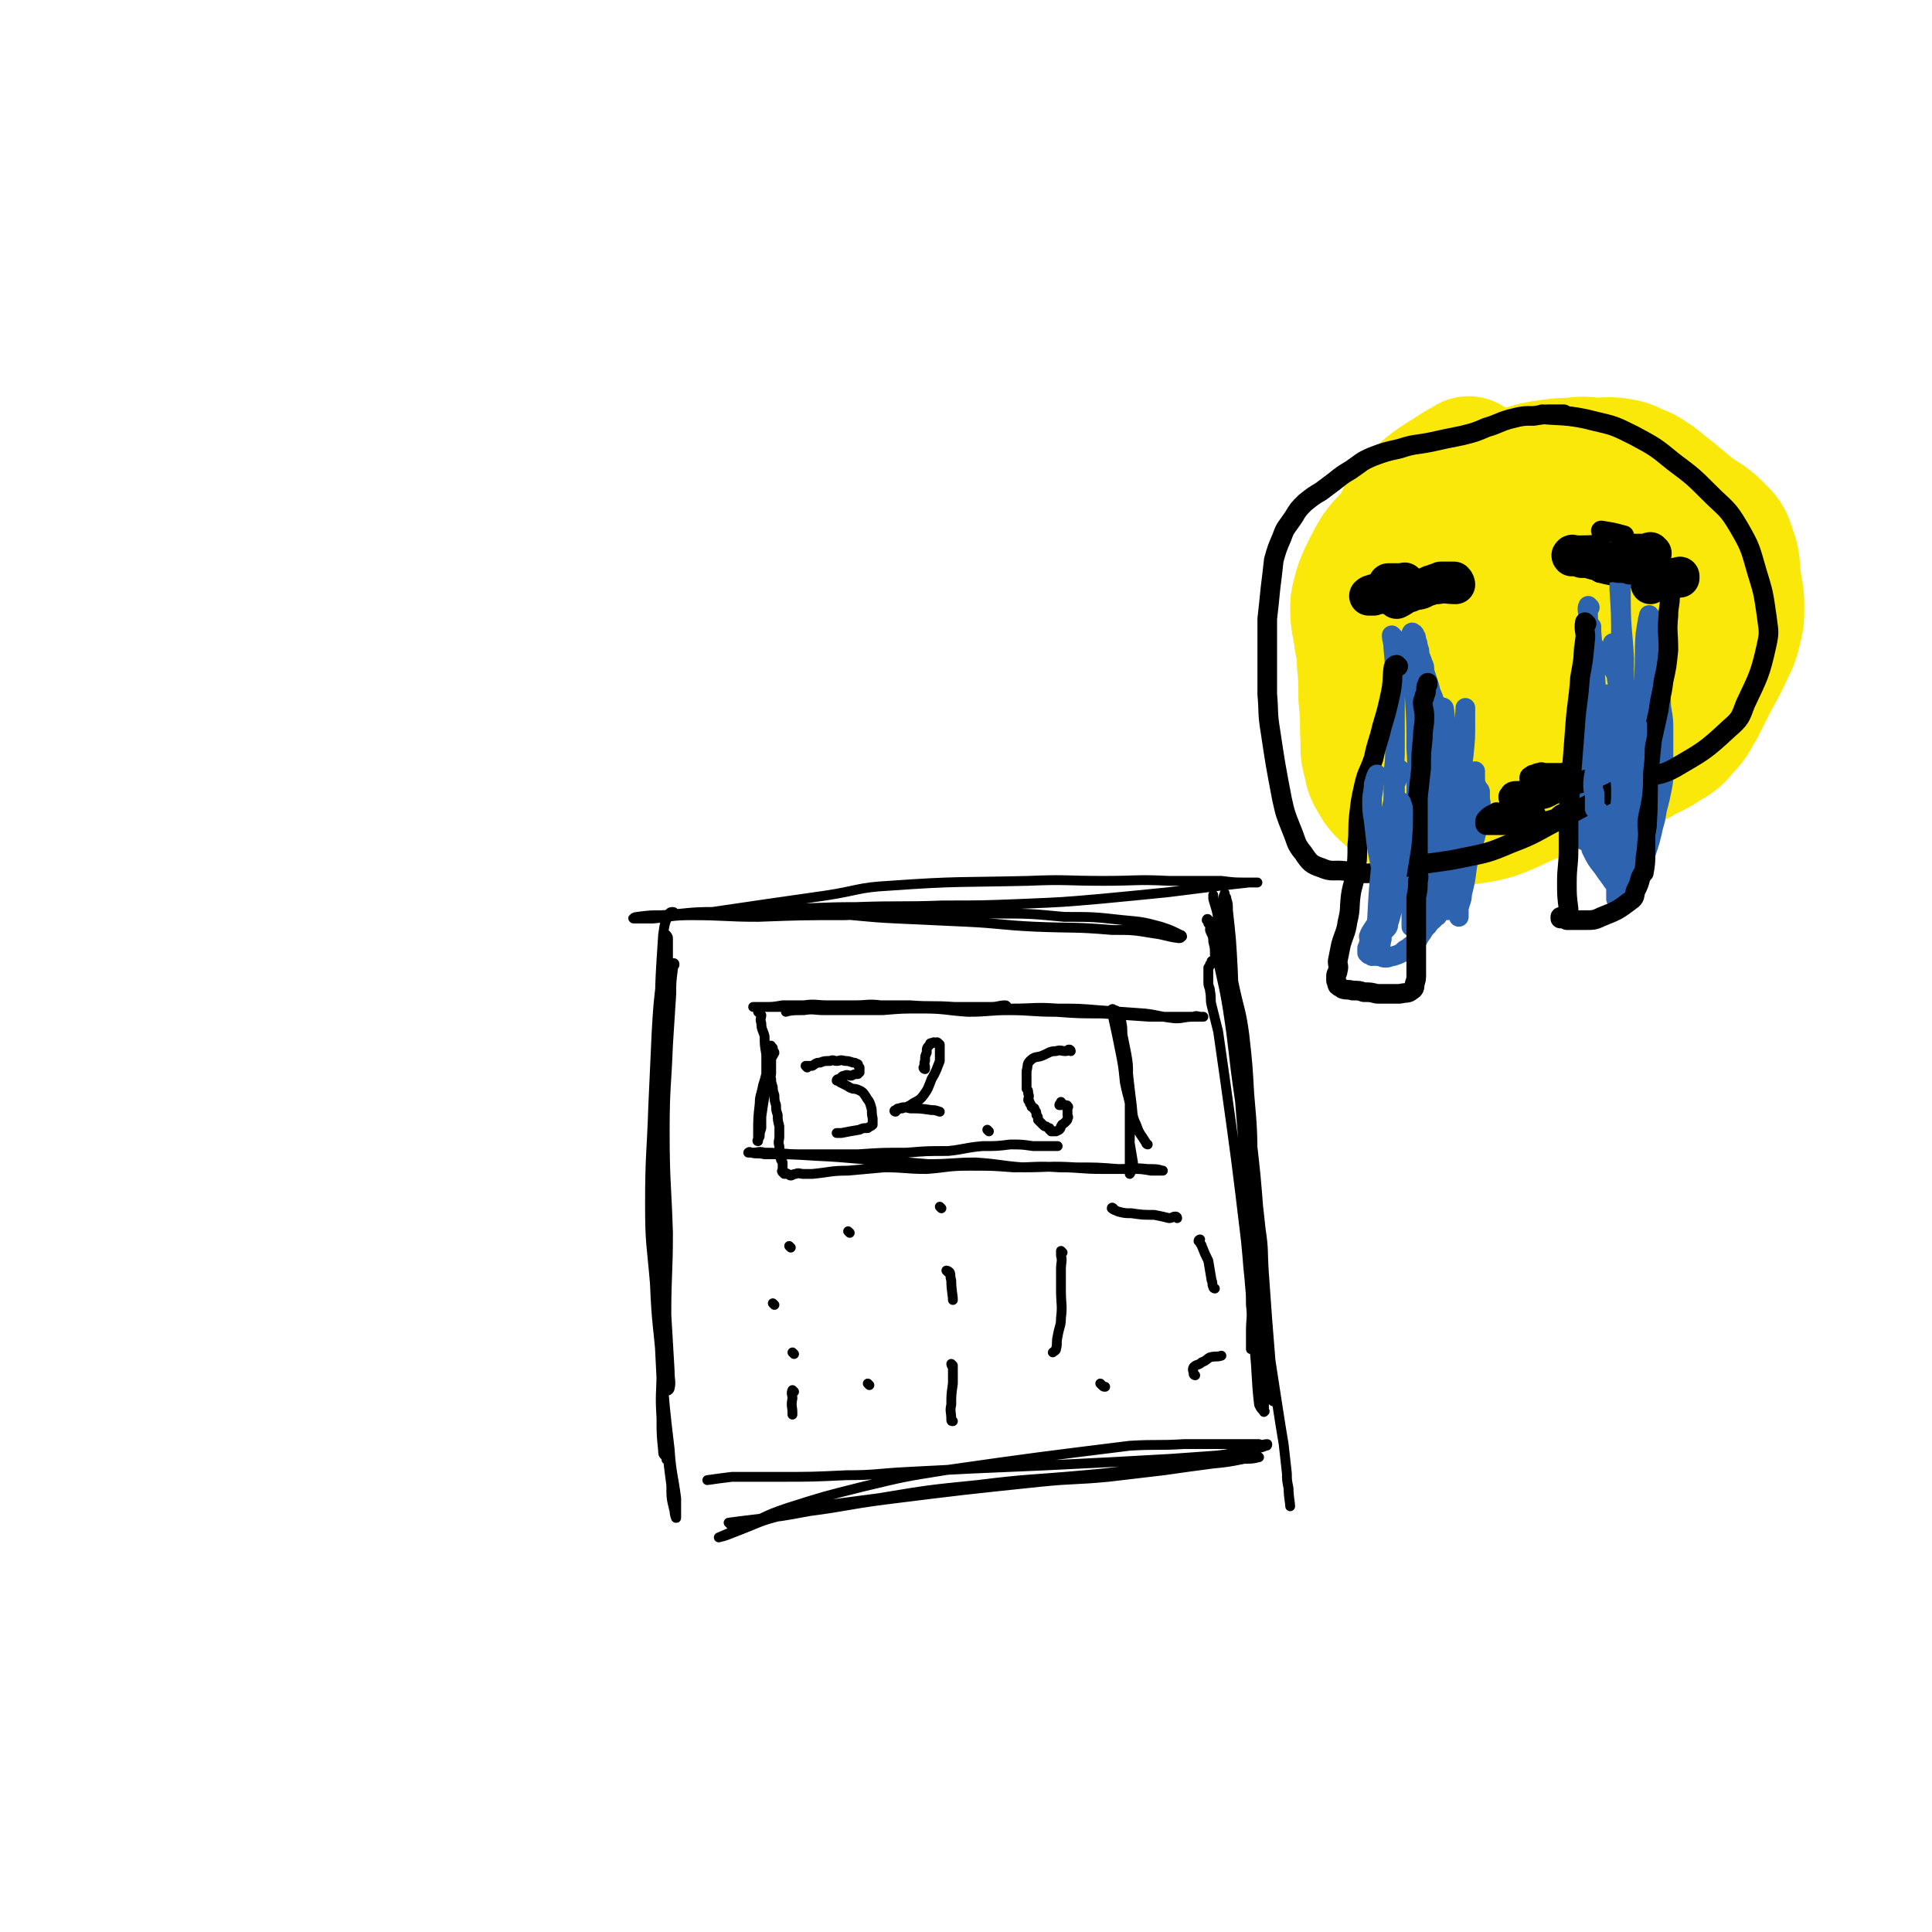 <svg viewBox='0 0 1180 1180' version='1.1' xmlns='http://www.w3.org/2000/svg' xmlns:xlink='http://www.w3.org/1999/xlink'><g fill='none' stroke='#000000' stroke-width='6' stroke-linecap='round' stroke-linejoin='round'><path d='M412,558c0,0 0,-1 -1,-1 -1,0 -2,0 -2,1 -3,5 -3,6 -4,13 -2,30 -2,30 -2,61 -1,22 0,22 0,45 -1,23 -2,23 -2,47 0,23 0,23 1,46 0,17 0,17 0,34 1,14 1,14 3,28 0,8 0,10 2,17 0,1 2,0 2,-1 1,-4 0,-5 0,-11 -1,-17 -1,-17 -2,-34 0,-25 1,-25 1,-50 -1,-31 -2,-31 -2,-62 0,-27 1,-27 2,-53 1,-16 1,-15 2,-31 0,-7 0,-7 1,-15 0,-2 1,-2 1,-3 0,-1 -1,-1 -1,0 -1,3 -1,3 -2,7 -1,13 -1,13 -2,27 -2,22 -2,22 -3,44 -2,26 -2,26 -2,51 -1,21 -1,21 -1,41 0,21 1,21 1,43 1,20 1,20 2,40 1,18 2,18 3,35 1,15 1,15 3,30 0,8 0,8 2,16 0,2 1,5 1,4 0,-3 0,-6 0,-12 -2,-15 -3,-15 -4,-30 -3,-25 -3,-26 -5,-51 -2,-25 -3,-25 -4,-50 -2,-24 -3,-24 -3,-48 0,-31 1,-31 2,-61 1,-22 1,-22 2,-44 1,-17 1,-17 3,-34 0,-9 1,-9 2,-17 0,-4 0,-4 1,-8 0,0 0,-1 0,-1 0,0 1,1 1,2 0,5 0,6 0,12 0,21 0,21 0,43 0,22 -1,22 -2,44 -1,22 -1,22 -2,44 -1,21 -1,21 -1,43 -1,20 -1,20 0,40 0,19 1,19 1,38 0,14 -1,14 0,29 0,10 0,10 1,20 0,2 0,2 1,3 1,1 1,2 1,2 0,1 0,0 1,0 '/><path d='M446,931c0,0 -1,-1 -1,-1 7,-1 8,-1 16,-2 17,-2 17,-2 33,-5 23,-3 23,-4 46,-7 48,-6 48,-6 96,-11 20,-2 20,-1 41,-3 17,-2 17,-2 34,-4 14,-2 14,-2 29,-4 10,-1 10,-1 20,-3 4,0 5,0 9,-1 0,0 0,0 -1,0 -3,-1 -3,-1 -6,-1 -9,1 -9,1 -18,2 -17,2 -17,2 -34,5 -24,2 -24,3 -48,5 -33,3 -33,2 -65,6 -30,3 -30,3 -60,8 -29,4 -29,3 -57,10 -17,4 -16,5 -32,11 -5,2 -5,2 -9,3 0,0 0,0 0,0 7,-3 7,-3 14,-6 14,-6 13,-7 28,-12 22,-7 22,-7 46,-13 25,-6 25,-6 50,-10 56,-8 57,-8 113,-15 17,-1 17,0 33,-1 17,0 17,0 33,0 7,0 6,0 13,0 2,1 3,0 5,0 0,1 0,1 -1,1 -4,2 -5,1 -10,2 -10,2 -10,3 -20,4 -14,1 -14,1 -28,2 -18,1 -18,1 -36,2 -20,1 -20,1 -40,2 -23,1 -23,1 -46,2 -19,1 -19,1 -39,2 -19,1 -19,2 -37,2 -21,1 -21,1 -42,1 -14,0 -14,0 -28,0 -8,1 -8,1 -15,2 '/><path d='M778,856c0,0 -1,0 -1,-1 0,-1 0,-1 0,-2 0,-8 -1,-8 -2,-16 -1,-16 -1,-16 -2,-32 -3,-27 -3,-27 -6,-54 -2,-20 -2,-20 -4,-39 -2,-17 -2,-17 -4,-33 -1,-15 -1,-15 -2,-31 -2,-23 -1,-23 -4,-46 0,-5 -1,-5 -3,-10 -1,-4 -1,-4 -3,-7 -1,-1 -1,-1 -2,-2 -1,-1 -1,-1 -1,-2 0,-1 -1,-1 -1,-1 0,-2 0,-2 0,-4 1,-3 1,-3 1,-6 1,-5 1,-5 2,-10 0,-5 0,-5 1,-9 0,-3 0,-3 1,-5 0,-1 0,0 0,0 0,1 0,1 0,1 1,1 1,1 1,2 1,3 1,3 1,7 2,18 2,18 3,37 1,29 1,29 3,58 2,36 3,36 5,71 1,24 0,24 1,47 1,14 2,14 2,28 1,8 0,8 0,16 0,4 0,4 0,8 0,1 0,2 0,3 0,0 0,-1 0,-2 1,0 1,0 1,-1 1,-8 0,-9 0,-18 0,-18 0,-18 0,-36 0,-26 1,-26 0,-53 0,-23 0,-23 -2,-46 -1,-18 -1,-18 -3,-36 -2,-15 -3,-15 -6,-29 -2,-10 -3,-10 -5,-21 -2,-7 -2,-7 -4,-15 -1,-6 -1,-6 -2,-12 -1,-3 -1,-3 -2,-6 0,-1 0,-2 0,-2 0,-1 0,0 0,1 0,0 0,0 0,1 3,10 3,10 5,21 5,31 5,31 10,63 4,30 5,30 8,59 3,26 3,26 5,52 1,21 1,21 1,42 1,15 1,15 1,31 1,8 1,8 1,17 1,5 0,5 0,11 0,4 0,4 0,8 0,3 0,3 0,6 0,1 0,1 0,2 0,1 1,1 0,1 0,1 0,0 -1,-1 -1,-1 -1,-1 -2,-3 -2,-17 -1,-18 -3,-36 -2,-32 -2,-32 -5,-64 -6,-50 -6,-50 -13,-100 -2,-14 -2,-14 -4,-28 -2,-8 -2,-8 -4,-16 -1,-4 0,-4 -1,-9 0,-2 -1,-2 -1,-5 0,-2 0,-2 0,-5 0,-1 0,-1 0,-1 0,-2 0,-2 0,-3 1,-1 1,-1 1,-2 1,-1 1,-2 1,-2 1,-1 1,0 2,0 1,0 1,0 1,0 1,-1 0,-1 0,-1 0,-2 0,-2 -1,-3 0,-4 0,-4 -1,-8 0,-4 -1,-4 -2,-7 0,-2 1,-3 0,-4 0,-1 0,0 -1,0 0,-1 1,-1 0,-1 0,-1 -1,-1 -1,-1 0,-1 1,-1 1,0 1,0 1,1 1,2 2,8 2,8 4,17 3,18 4,17 7,36 4,26 3,26 7,53 3,22 4,22 7,43 4,19 4,19 6,38 2,13 1,13 2,27 1,14 1,14 2,28 1,12 1,12 2,25 2,13 2,13 4,26 2,13 2,13 4,25 1,9 1,9 2,18 0,4 0,4 1,9 0,5 1,9 1,11 '/><path d='M432,558c0,0 -1,-1 -1,-1 1,0 2,0 4,0 34,-5 34,-5 69,-10 20,-3 20,-5 39,-6 42,-3 43,-2 85,-3 23,-1 23,0 46,0 20,0 20,-1 40,0 16,0 16,0 32,0 8,1 8,1 16,1 3,0 5,0 6,0 0,0 -3,0 -5,0 -9,1 -9,1 -18,2 -16,2 -16,2 -32,4 -20,2 -20,2 -41,4 -23,2 -23,2 -47,3 -25,1 -25,1 -49,1 -26,1 -26,0 -53,1 -24,0 -24,1 -49,1 -20,1 -20,1 -39,2 -15,0 -15,1 -31,2 -7,0 -7,0 -15,1 -1,0 -3,1 -2,1 4,0 6,0 12,0 11,-1 11,-2 23,-2 21,0 21,1 41,1 27,-1 27,-1 53,-1 23,-1 23,-1 46,-1 23,0 23,-1 46,0 21,0 21,0 42,2 18,0 18,0 36,2 11,1 12,1 23,4 6,2 6,2 12,5 1,0 1,1 1,1 -1,1 -1,1 -2,1 -8,-1 -8,-2 -16,-3 -12,-2 -12,-2 -25,-2 -23,-2 -23,-1 -47,-2 -21,-1 -21,-2 -42,-3 -22,-1 -22,-1 -43,-2 -21,-1 -21,-2 -41,-3 -19,0 -26,0 -37,-1 '/><path d='M615,615c0,0 0,-1 -1,-1 -4,0 -4,1 -9,1 -11,0 -11,0 -22,0 -14,-1 -14,0 -27,-1 -9,0 -9,0 -18,0 -8,-1 -8,0 -16,0 -8,0 -8,0 -16,0 -8,0 -8,-1 -15,0 -7,0 -7,0 -13,0 -6,1 -6,1 -11,1 -2,0 -2,0 -5,0 0,0 0,0 -1,0 0,0 -1,0 -1,0 0,0 1,0 2,0 2,0 2,0 5,0 9,0 9,0 18,0 14,0 14,0 28,0 12,0 12,-1 25,0 13,0 13,0 25,0 14,1 14,1 27,1 14,0 14,0 28,0 14,0 14,-1 28,0 13,0 13,0 25,1 14,1 14,1 28,2 9,1 9,2 19,3 5,0 5,-1 11,-1 2,-1 2,0 5,0 0,0 1,0 1,0 -1,0 -1,0 -2,0 -5,0 -5,0 -10,0 -10,0 -10,0 -21,0 -15,-1 -14,-1 -29,-2 -14,0 -14,0 -28,-1 -15,0 -15,-1 -29,-1 -12,0 -12,1 -25,1 -14,-1 -14,-2 -28,-2 -12,0 -12,0 -24,1 -9,0 -9,0 -18,0 -9,0 -9,0 -17,0 -7,0 -7,-1 -13,0 -6,0 -8,0 -11,1 '/><path d='M464,619c0,0 -1,-1 -1,-1 0,0 1,1 2,2 0,2 -1,2 0,5 0,4 1,4 2,8 0,5 0,5 1,11 0,4 0,4 0,9 0,4 0,4 0,8 -1,4 -1,4 -1,8 -1,6 -1,6 -2,13 0,3 0,4 0,7 -1,3 -1,3 -1,5 -1,2 -1,2 -1,3 -1,0 0,-1 0,-1 0,-2 0,-2 0,-3 0,-10 0,-10 1,-19 0,-5 1,-5 2,-11 1,-3 1,-3 2,-7 1,-3 1,-4 2,-7 1,-3 2,-4 3,-6 0,-1 -1,-1 -1,-1 -1,-1 0,-2 0,-2 -1,-1 -1,0 -1,0 -1,-1 0,-2 0,-1 0,0 0,1 0,3 0,2 0,2 0,5 0,4 0,4 0,9 0,1 -1,1 0,3 0,2 0,2 1,5 0,2 0,2 1,5 0,3 0,3 1,6 0,3 0,3 1,6 0,3 0,3 1,7 0,3 0,3 0,6 0,3 -1,3 0,6 0,2 0,2 1,4 0,2 -1,2 0,4 0,1 0,0 1,2 0,1 0,1 0,3 0,1 0,1 0,2 0,0 -1,0 0,1 0,0 0,0 1,1 0,0 0,0 1,0 0,0 0,-1 1,0 1,0 1,1 2,1 1,0 1,-1 3,-1 2,-1 2,0 5,0 2,0 2,0 5,0 11,-1 11,-2 22,-2 11,-1 11,-1 22,-2 13,0 13,1 26,1 13,-1 13,-2 26,-2 14,0 14,0 27,1 14,0 14,-1 28,0 13,0 13,1 26,1 9,0 9,0 19,0 5,0 5,0 11,1 3,0 3,0 6,0 1,0 2,0 1,0 -3,-1 -4,-1 -9,-1 -9,-1 -9,0 -18,0 -13,-1 -13,-1 -26,-1 -16,-1 -16,0 -32,0 -14,-1 -14,-2 -29,-3 -14,0 -14,1 -29,1 -12,-1 -12,-1 -24,-2 -22,-1 -22,-2 -44,-3 -16,-1 -16,-1 -32,-1 -4,-1 -5,0 -8,-1 -1,0 0,0 -1,0 0,-1 -1,0 -1,0 1,0 1,0 3,0 3,0 3,-1 7,0 11,0 11,1 22,1 18,0 18,0 35,0 15,-1 15,-1 30,-1 12,-1 12,-1 25,-1 10,-1 10,-2 21,-3 9,0 9,0 17,-1 7,0 7,0 14,1 5,0 5,0 11,0 2,0 4,0 4,0 '/><path d='M701,699c0,0 -1,0 -1,-1 -3,-5 -4,-5 -6,-11 -3,-6 -2,-7 -3,-14 -1,-8 -1,-8 -2,-17 0,-6 0,-6 -1,-12 -1,-5 -1,-5 -2,-10 -1,-4 0,-5 -1,-9 0,-2 -1,-2 -2,-3 0,-2 0,-2 -1,-3 0,-2 0,-2 -2,-2 0,-1 -1,-1 -1,0 0,0 1,1 1,2 1,1 0,1 0,3 2,9 2,9 4,19 2,10 2,10 3,20 2,10 3,10 4,20 0,8 -1,8 -1,17 1,6 1,6 2,12 0,2 0,3 -1,5 0,1 -1,1 -1,2 0,0 0,0 0,0 1,-1 0,-1 0,-1 0,-3 0,-3 0,-5 0,-10 0,-10 0,-19 0,-8 0,-8 0,-15 0,-2 0,-2 0,-4 '/><path d='M493,652c0,0 -1,-1 -1,-1 1,0 2,0 4,0 2,-1 2,-2 5,-2 2,-1 3,-1 6,-1 2,-1 2,0 4,0 2,0 2,-1 5,0 2,0 2,0 5,1 1,0 1,0 3,1 0,0 0,1 1,2 0,0 0,0 0,1 0,1 0,1 0,2 -1,0 -1,0 -1,1 -2,0 -2,0 -4,1 -2,0 -3,-1 -4,0 -2,0 -2,1 -3,2 -1,0 -2,0 -2,1 0,0 1,0 2,1 2,1 2,1 4,2 2,1 1,1 4,2 1,0 2,0 4,1 2,1 2,1 4,4 1,2 2,2 3,6 1,3 0,3 1,7 0,2 0,2 0,4 -1,1 -2,1 -3,2 -3,0 -3,0 -5,1 -6,1 -6,1 -11,2 -2,0 -2,0 -3,0 0,0 0,0 0,0 '/><path d='M565,653c0,0 -1,0 -1,-1 0,0 0,0 1,0 0,-2 -1,-2 0,-4 0,-3 0,-3 1,-5 0,-3 0,-3 2,-5 0,-1 0,-1 2,-1 0,-1 1,0 2,0 0,0 0,-1 1,0 0,0 0,0 1,1 0,2 0,2 0,4 0,1 0,1 0,2 0,2 0,2 0,4 -2,5 -2,6 -5,11 -2,5 -2,6 -5,10 -3,4 -4,3 -8,6 -2,1 -2,1 -5,2 -2,0 -3,0 -4,1 -1,0 -1,1 0,1 0,-1 0,-1 1,-1 0,-1 0,-1 1,-1 3,-1 3,-1 7,0 6,0 6,0 13,1 2,0 2,0 5,1 '/><path d='M604,691c0,0 -1,-1 -1,-1 '/><path d='M654,642c0,0 0,-1 -1,-1 -1,0 -1,1 -2,1 -3,0 -3,-1 -6,0 -4,0 -4,1 -9,3 -3,1 -4,0 -7,3 -2,2 -1,3 -2,6 0,1 0,1 0,3 0,2 0,2 0,4 0,2 0,2 0,4 1,1 1,1 1,3 1,2 0,2 0,4 1,1 1,1 1,2 1,1 1,1 1,2 1,1 2,0 2,2 1,1 1,1 1,3 1,1 1,1 1,3 1,1 1,1 3,3 1,1 1,1 2,1 1,1 1,1 2,1 0,0 0,0 0,1 1,0 1,0 1,1 1,0 1,0 1,0 1,0 2,0 2,0 2,-1 2,-1 2,-1 1,-1 1,-2 1,-2 1,-2 1,-1 2,-2 1,-1 1,-1 1,-1 1,-1 1,-1 1,-2 1,-1 0,-1 0,-2 0,-2 0,-2 0,-3 0,-1 0,-1 0,-1 0,-1 1,-1 0,-1 0,-1 0,-1 -2,-1 0,-1 -1,0 -2,0 0,0 -1,0 -1,0 0,-1 1,-1 1,-2 '/><path d='M483,762c0,0 -1,-1 -1,-1 '/><path d='M485,827c0,0 -1,-1 -1,-1 '/><path d='M485,850c0,0 -1,-1 -1,-1 -1,2 0,3 0,5 -1,5 0,5 0,9 0,1 0,1 0,1 '/><path d='M473,797c0,0 -1,-1 -1,-1 '/><path d='M519,753c0,0 -1,-1 -1,-1 '/><path d='M579,777c0,0 -1,-1 -1,-1 0,0 1,0 2,1 1,2 0,2 1,5 0,6 1,9 1,12 '/><path d='M582,834c0,0 -1,-1 -1,-1 0,0 0,1 1,2 0,5 0,5 0,10 -1,7 -1,7 -1,13 -1,4 0,4 0,9 0,1 0,1 1,1 '/><path d='M531,846c0,0 -1,-1 -1,-1 '/><path d='M575,738c0,0 -1,-1 -1,-1 '/><path d='M649,765c0,0 -1,-1 -1,-1 0,0 0,1 0,3 1,3 0,4 0,8 0,6 0,6 0,13 0,9 1,9 0,17 0,5 -1,5 -2,11 -1,4 0,4 -1,8 0,1 -1,1 -2,2 '/><path d='M673,846c0,0 -1,-1 -1,-1 0,0 1,1 1,1 1,1 1,1 2,1 '/><path d='M730,840c0,0 -1,0 -1,-1 0,-2 -1,-2 0,-4 2,-2 3,-1 5,-3 3,-1 3,-2 5,-3 4,-1 4,0 7,-1 '/><path d='M742,787c0,0 -1,0 -1,-1 -1,-2 0,-2 -1,-4 -1,-6 -1,-6 -2,-12 -2,-4 -2,-4 -4,-9 0,-1 -1,-1 -1,-2 0,-1 -1,-1 -1,-1 0,-1 1,-1 1,-1 0,0 0,0 0,0 '/><path d='M719,744c0,0 0,-1 -1,-1 -2,0 -2,1 -4,1 -4,-1 -4,-1 -9,-2 -7,0 -7,0 -14,-1 -4,0 -4,0 -8,-1 -2,-1 -3,-1 -4,-2 0,-1 1,0 1,0 '/></g>
<g fill='none' stroke='#FAE80B' stroke-width='80' stroke-linecap='round' stroke-linejoin='round'><path d='M898,283c0,0 -1,-1 -1,-1 0,0 1,1 0,2 -2,1 -4,0 -7,2 -15,10 -16,9 -28,22 -7,6 -4,8 -10,16 -5,7 -6,6 -11,13 -3,5 -3,5 -6,11 -2,4 -2,4 -4,9 -1,3 -1,3 -2,7 -1,4 -1,4 -1,8 0,8 1,8 2,16 1,8 2,8 2,16 1,11 1,11 1,22 1,10 1,10 1,21 1,9 -1,10 2,19 1,7 2,7 6,14 3,4 4,4 8,8 6,4 5,5 12,7 11,5 11,5 23,6 6,1 6,0 13,-1 7,-1 8,-1 15,-3 14,-5 14,-7 29,-12 7,-3 7,-4 15,-6 7,-2 8,-2 15,-4 8,-2 8,-2 15,-4 7,-3 7,-4 14,-7 8,-5 9,-4 16,-9 7,-4 7,-4 12,-10 6,-6 5,-7 9,-13 4,-8 4,-8 8,-16 4,-7 4,-7 8,-15 3,-7 4,-7 6,-15 2,-8 2,-8 2,-16 0,-8 -1,-8 -2,-17 -1,-8 0,-9 -3,-17 -2,-7 -3,-8 -8,-13 -7,-7 -8,-6 -16,-12 -6,-5 -6,-5 -12,-10 -5,-4 -5,-4 -10,-8 -5,-3 -5,-4 -11,-6 -6,-3 -6,-3 -12,-4 -7,-1 -7,0 -13,0 -8,-1 -8,-1 -16,0 -6,0 -6,0 -13,1 -7,1 -7,1 -14,3 -7,2 -7,1 -13,5 -9,4 -9,4 -16,10 -7,6 -7,6 -13,12 -6,6 -6,6 -10,12 -5,7 -5,7 -9,14 -4,8 -5,7 -8,16 -3,9 -3,9 -4,19 -1,10 0,10 0,20 0,13 1,13 2,26 0,13 -2,14 -1,27 1,10 3,10 5,20 1,5 1,5 3,10 0,1 1,2 1,2 1,-2 1,-4 1,-7 1,-7 1,-8 1,-15 1,-12 0,-12 3,-24 3,-13 4,-13 9,-25 7,-14 7,-14 14,-28 7,-13 6,-14 14,-25 5,-8 6,-8 14,-13 5,-3 5,-3 11,-3 12,1 12,2 23,6 9,3 10,2 17,9 8,7 8,8 13,17 5,10 4,11 6,21 1,11 1,11 -1,21 -2,7 -2,8 -7,13 -7,6 -8,5 -17,9 -13,5 -13,5 -26,9 -13,4 -13,5 -25,8 -11,2 -11,4 -22,3 -10,-1 -19,0 -20,-6 0,-11 7,-16 19,-29 20,-23 21,-23 45,-44 9,-7 9,-7 20,-12 6,-3 7,-5 13,-4 5,1 6,3 9,8 4,4 4,4 5,9 1,8 0,9 -2,17 -2,10 -2,11 -6,21 -6,11 -5,13 -14,22 -8,9 -10,8 -21,13 -9,5 -10,8 -20,8 -6,0 -7,-3 -12,-8 -3,-2 -3,-3 -3,-7 0,-10 0,-10 3,-19 4,-11 4,-11 10,-22 8,-12 7,-13 17,-23 8,-8 9,-8 19,-13 7,-3 7,-4 15,-4 6,0 7,0 12,3 4,3 5,4 5,9 1,8 0,9 -3,17 -5,11 -3,13 -12,21 -9,8 -12,6 -24,11 -9,5 -9,5 -19,8 -8,2 -8,2 -15,2 -4,0 -6,0 -8,-2 -2,-3 -2,-5 -2,-9 1,-9 1,-9 5,-17 5,-12 5,-13 12,-23 8,-8 9,-9 19,-15 5,-3 6,-2 13,-4 2,0 4,-1 5,1 1,2 -1,3 -2,7 -1,7 0,7 -2,14 -2,9 -2,9 -6,18 -3,10 -3,11 -7,21 -4,8 -5,7 -9,15 -3,5 -3,5 -5,9 -2,2 -2,3 -3,5 0,0 1,-1 1,-1 1,0 1,1 2,1 0,0 0,0 0,0 '/></g>
<g fill='none' stroke='#000000' stroke-width='24' stroke-linecap='round' stroke-linejoin='round'><path d='M1009,338c-1,0 -1,-1 -1,-1 -1,0 -1,1 -1,1 -4,0 -4,0 -8,0 -6,0 -6,-1 -13,0 -10,0 -10,1 -20,1 -2,0 -2,0 -4,0 -1,0 -2,-1 -2,0 -1,0 0,1 0,1 1,0 1,0 2,0 2,0 2,0 4,1 4,0 4,0 7,1 5,1 5,2 9,3 5,1 5,1 10,2 5,0 5,0 9,1 3,0 3,0 5,1 2,0 2,0 4,1 2,0 2,1 3,2 2,0 2,0 3,1 2,0 2,0 3,1 1,0 1,0 2,0 1,-1 1,-1 2,-1 1,-1 1,0 2,0 1,0 1,-1 1,-1 0,0 0,1 0,1 -1,0 -1,0 -2,0 -1,0 -1,0 -3,1 -2,0 -2,0 -4,1 -2,0 -2,-1 -5,0 -1,0 -1,0 -2,1 -1,0 -1,0 -2,1 '/><path d='M849,357c0,0 -2,-1 -1,-1 1,0 2,0 3,0 2,0 2,0 3,0 2,0 2,0 3,0 1,0 1,-1 1,0 0,0 0,1 -1,2 -1,1 -2,2 -4,3 -2,1 -2,1 -5,2 -3,0 -3,0 -6,0 -2,0 -2,-1 -4,0 -1,0 -2,1 -2,1 1,0 2,0 3,0 2,-1 2,-1 4,-1 4,-1 4,0 8,0 5,-1 5,-1 9,-2 5,-1 5,-1 9,-2 5,-1 5,-2 9,-2 5,-1 6,0 11,0 0,0 0,-1 -1,-2 0,0 -1,0 -1,0 -2,0 -2,0 -3,0 -2,0 -2,0 -4,0 -1,1 -1,0 -2,1 -1,0 -1,0 -3,1 -1,0 -1,0 -3,1 -2,1 -2,1 -4,2 -3,1 -3,0 -7,2 -4,1 -4,2 -8,4 '/></g>
<g fill='none' stroke='#2D63AF' stroke-width='12' stroke-linecap='round' stroke-linejoin='round'><path d='M851,389c0,0 -1,-1 -1,-1 0,3 1,4 1,8 1,11 1,11 1,23 0,10 0,10 0,19 0,2 0,2 0,4 0,2 0,2 0,4 0,1 0,1 0,3 0,1 0,1 0,3 0,2 0,2 0,4 0,8 0,8 -1,16 0,7 0,7 0,13 0,6 0,6 0,11 0,4 0,4 0,8 0,2 0,2 0,4 0,2 0,2 0,4 0,0 0,0 0,0 0,1 0,1 0,3 0,2 0,2 0,4 0,3 0,3 0,6 0,3 1,3 0,6 0,3 0,3 -1,7 -1,4 0,4 -2,9 -1,4 -1,4 -3,9 -1,3 -1,3 -3,6 -2,3 -2,3 -4,6 -1,2 -1,1 -2,4 0,1 1,2 0,4 0,1 0,1 -1,3 0,1 0,1 0,2 0,0 0,0 0,1 1,0 1,0 1,1 1,0 1,0 2,1 2,0 2,-1 3,0 3,0 3,1 5,1 3,0 3,-1 5,-1 3,-1 3,-1 5,-2 2,-2 2,-2 4,-3 2,-2 3,-2 4,-3 2,-2 2,-2 3,-4 3,-4 3,-5 6,-9 1,-1 1,-1 2,-1 1,-1 1,-1 2,-2 1,-1 1,0 1,-1 3,-6 3,-6 6,-12 4,-7 4,-7 8,-14 4,-9 4,-9 8,-18 2,-7 2,-7 3,-15 1,-4 1,-4 1,-9 1,-1 0,-1 0,-3 0,-1 0,-1 0,-2 0,0 0,0 0,-1 0,-1 0,-1 0,-1 0,-1 0,-1 -1,-2 -1,-2 -1,-2 -2,-3 -1,-2 -1,-2 -2,-3 -2,-3 -2,-3 -4,-6 -2,-4 -2,-4 -5,-8 -3,-5 -3,-5 -6,-10 -2,-5 -1,-5 -3,-9 -1,-3 -1,-3 -2,-6 0,-3 0,-3 -1,-5 0,-2 -1,-2 -2,-4 -1,-3 -1,-3 -2,-5 -1,-4 -1,-4 -2,-7 -1,-3 -1,-3 -2,-6 0,-3 0,-3 -1,-5 -1,-3 -1,-3 -2,-5 0,-3 0,-3 -1,-5 0,-2 0,-2 -1,-4 0,-2 0,-2 -1,-3 0,-1 0,-1 -1,-1 0,-1 -1,-1 -1,0 0,5 1,6 1,12 1,13 1,13 1,26 1,16 1,16 1,32 1,14 0,14 0,27 0,10 0,10 0,20 0,10 1,10 0,20 0,8 0,8 -1,17 -1,5 -2,5 -3,10 0,4 1,4 1,9 0,2 0,2 0,4 0,1 0,2 0,2 1,-1 1,-2 1,-4 1,-4 0,-4 0,-7 1,-13 1,-13 2,-26 1,-17 1,-17 2,-34 1,-21 1,-21 2,-41 1,-11 0,-11 1,-22 0,-3 0,-3 0,-6 0,-1 0,-1 0,-3 0,-1 0,-2 0,-1 3,8 4,9 6,20 4,18 4,18 6,37 2,21 2,21 2,43 1,14 0,14 0,28 0,3 1,6 0,6 0,0 -1,-3 -3,-7 -2,-5 -2,-5 -3,-10 -2,-8 -1,-8 -2,-16 0,-10 0,-10 -1,-20 0,-11 0,-11 0,-21 0,-10 0,-10 0,-20 1,-8 1,-8 2,-16 1,-5 0,-5 1,-10 1,-2 1,-2 1,-3 1,0 1,0 2,-1 0,0 1,0 1,1 1,6 0,6 1,13 1,11 1,11 2,21 2,17 1,17 2,34 1,11 1,11 1,22 0,10 0,10 -1,19 0,5 0,5 0,9 0,1 0,3 0,2 0,-4 0,-6 0,-11 0,-11 0,-11 0,-21 1,-15 1,-15 3,-30 2,-15 2,-15 4,-30 1,-10 1,-10 1,-19 0,-3 0,-3 0,-6 0,-2 0,-5 0,-3 -1,11 -1,14 -2,28 -1,15 -1,15 -2,30 -1,17 -2,17 -2,34 0,17 1,22 2,35 0,1 0,-3 0,-5 1,-5 2,-5 2,-9 2,-8 2,-8 3,-16 2,-11 2,-11 3,-22 1,-10 1,-10 2,-20 1,-7 0,-7 0,-14 0,-2 0,-3 0,-3 0,1 -1,3 -1,6 -2,8 -2,8 -4,17 -3,12 -3,12 -6,24 -4,11 -4,11 -7,23 -3,8 -3,7 -6,15 -2,4 -2,5 -4,8 -1,1 -1,2 -2,2 0,-1 0,-2 0,-4 0,-6 0,-6 0,-12 0,-9 1,-9 0,-18 0,-7 -1,-7 -1,-14 0,-3 1,-4 0,-6 0,0 -1,1 -1,3 -1,2 -1,2 -1,4 0,2 0,2 0,4 '/><path d='M971,371c0,0 -1,-1 -1,-1 -1,2 0,3 0,7 0,9 -1,9 -1,19 -1,13 -1,13 -1,25 -2,22 -2,22 -4,44 0,7 -1,7 -1,14 0,5 1,5 1,10 1,4 0,4 1,8 2,5 3,4 4,9 2,6 1,7 3,13 3,6 3,6 7,11 2,3 2,3 5,7 1,2 2,2 3,5 0,2 0,2 0,4 0,1 0,1 0,2 0,0 0,1 0,1 1,0 1,0 2,0 1,-1 1,-1 2,-2 3,-4 3,-4 5,-7 5,-9 5,-9 9,-18 3,-9 3,-9 5,-18 2,-6 1,-6 3,-13 1,-4 1,-4 2,-9 1,-5 1,-5 1,-10 0,-6 0,-6 0,-12 0,-7 0,-7 0,-13 0,-7 0,-7 -1,-13 -1,-5 0,-6 -1,-11 -1,-4 -2,-4 -3,-8 -1,-5 -2,-5 -2,-10 0,-4 1,-4 1,-9 0,-3 0,-3 0,-6 0,-2 0,-2 0,-4 0,-2 -1,-2 -1,-4 0,-2 0,-2 0,-4 0,0 0,0 -1,-1 0,-1 -1,-2 -1,-1 -1,4 -1,5 -2,11 -1,13 0,13 -1,27 -1,15 -2,15 -4,31 -1,18 -2,18 -3,37 -1,11 0,12 0,23 -1,8 -1,8 -1,17 -1,3 0,3 0,6 -1,2 0,3 -1,3 0,1 0,-1 -1,-2 0,-1 0,-1 0,-2 0,-3 0,-3 0,-6 0,-11 0,-11 0,-22 -1,-13 -1,-13 -1,-26 0,-13 1,-13 0,-25 0,-11 -1,-11 -2,-21 -1,-8 -1,-8 -2,-16 -1,-7 -2,-6 -4,-13 0,-3 0,-4 0,-5 0,-1 0,1 1,1 1,2 2,1 2,3 2,7 2,7 2,15 1,11 0,11 0,23 0,14 0,14 0,27 0,7 0,7 0,15 0,2 1,3 0,4 0,0 -1,-1 -1,-1 -1,-2 -1,-2 -1,-3 -1,-10 0,-10 0,-20 1,-18 2,-18 2,-35 1,-15 0,-15 0,-31 0,-16 0,-16 -1,-31 0,-10 0,-10 0,-21 0,-5 0,-7 0,-10 0,-1 0,1 0,2 1,2 1,2 1,4 1,15 0,15 0,30 0,19 1,19 2,37 0,22 -1,22 -1,45 0,17 1,17 0,35 0,13 0,13 -1,25 0,7 1,7 -1,13 0,2 -1,2 -3,3 -1,0 -2,1 -3,0 -2,-2 -2,-3 -2,-5 -1,-10 -1,-10 -1,-19 -1,-14 -1,-14 -1,-28 -1,-16 -1,-16 -1,-31 0,-7 -1,-7 0,-13 0,-2 1,-1 3,-2 0,-1 0,-1 1,-1 0,0 0,0 0,1 -1,6 -1,6 -2,13 -2,12 -2,12 -4,24 -3,15 -2,15 -5,31 -1,7 -2,7 -3,14 0,3 0,4 0,6 0,1 -1,0 -1,0 -1,-13 0,-13 0,-27 0,-14 0,-14 0,-29 0,-16 0,-16 0,-32 0,-11 0,-11 0,-22 0,-6 0,-6 1,-12 1,-1 1,-2 1,-2 2,0 2,2 3,3 0,2 -1,2 -1,4 0,10 0,10 0,20 0,14 0,14 0,29 0,9 0,9 0,18 0,2 0,3 1,5 0,1 1,2 1,2 2,-2 2,-3 4,-5 '/><path d='M989,418c0,0 -1,0 -1,-1 -1,-3 0,-4 -2,-7 -2,-4 -3,-4 -6,-7 -3,-4 -3,-4 -6,-8 -1,-2 -2,-1 -3,-3 -1,-2 0,-2 0,-4 0,-1 0,-1 0,-2 0,-1 1,-1 1,-2 0,-1 0,-2 0,-1 0,0 0,1 0,3 1,11 1,11 2,23 1,13 1,13 1,27 1,14 1,20 2,28 '/></g>
<g fill='none' stroke='#000000' stroke-width='12' stroke-linecap='round' stroke-linejoin='round'><path d='M977,350c0,0 -2,-1 -1,-1 1,0 2,1 4,1 4,0 4,-1 8,0 4,0 4,0 7,1 2,0 4,0 4,0 0,0 -1,0 -3,0 -3,-1 -3,-1 -6,-1 -4,-1 -4,-1 -9,-1 -3,-1 -3,-1 -6,-1 -1,0 -1,0 -2,0 0,0 1,0 1,0 6,0 6,0 11,0 5,0 5,-1 10,0 6,0 6,0 11,1 2,1 1,1 2,2 1,1 1,0 1,1 '/><path d='M975,339c0,0 -2,-1 -1,-1 1,0 1,1 3,2 3,1 3,1 6,2 3,1 3,1 6,2 1,0 1,1 1,1 -1,0 -1,-1 -3,-1 -3,-1 -3,-1 -7,-2 -3,-1 -3,-1 -6,-1 -2,-1 -2,-1 -4,-1 0,0 -1,0 -1,0 1,-1 2,-1 3,-1 8,-1 8,-2 15,-2 7,0 7,0 15,1 3,0 3,0 7,0 2,1 3,1 3,1 0,0 -1,0 -2,1 '/><path d='M974,344c0,0 -2,-1 -1,-1 1,0 2,1 4,2 6,1 6,0 12,1 4,1 4,1 8,2 2,0 2,0 3,0 0,0 1,0 1,0 0,0 0,-1 1,-1 0,0 0,0 1,0 0,0 1,0 1,0 1,0 1,-1 2,0 1,0 1,0 2,1 2,1 2,0 4,2 2,1 2,1 3,3 '/><path d='M979,325c0,0 -2,-1 -1,-1 6,1 7,1 14,3 0,0 0,0 0,0 '/><path d='M938,497c0,0 -1,-1 -1,-1 -1,0 -1,1 -2,1 -1,-2 0,-2 -1,-4 -1,-3 -2,-3 -2,-5 0,-2 0,-3 1,-4 1,-1 1,-1 2,-1 1,-1 1,-1 2,-1 1,0 1,0 1,0 2,-1 2,-1 3,-1 2,-1 2,-1 3,0 2,0 2,0 3,1 1,0 1,0 1,0 0,0 0,0 -1,0 0,0 0,0 -1,0 0,0 0,0 -1,0 -1,0 -1,-1 -2,0 -1,0 -1,0 -3,1 -1,0 -2,0 -2,0 0,0 1,0 2,0 2,0 2,0 4,0 3,-1 3,0 6,-1 1,-1 1,-2 1,-2 0,-1 0,0 -1,0 -1,0 -1,0 -3,0 -2,-1 -2,-1 -4,-1 -2,-1 -2,-1 -4,-1 -2,-1 -2,0 -4,-1 -1,-1 -1,-1 -1,-2 0,-1 1,-1 1,-1 1,-1 1,-1 2,-1 2,-1 2,-1 3,-1 2,-1 2,0 3,0 1,0 1,0 2,0 1,0 1,0 2,0 1,0 1,0 2,0 2,0 2,0 3,0 2,0 2,0 3,0 2,-1 2,-1 4,-2 '/><path d='M970,477c0,0 -1,-1 -1,-1 -1,0 -1,1 -2,2 -4,1 -4,1 -8,2 -8,1 -8,1 -16,2 -8,1 -8,0 -15,1 -3,0 -5,0 -6,2 -2,2 0,3 0,6 -1,2 -1,2 -2,5 0,1 0,1 -1,2 0,0 0,-1 0,-1 1,-1 1,-2 2,-2 3,-2 3,-2 6,-3 4,-2 4,-2 7,-3 5,-1 5,0 9,-1 4,-1 4,-2 7,-3 3,-1 3,-1 5,-2 2,-1 2,-1 3,-1 1,-1 0,-1 0,-1 0,-1 0,0 -1,0 -3,-1 -3,-1 -7,-1 -2,-1 -2,0 -5,0 -2,0 -2,0 -5,0 '/><path d='M955,498c0,0 -1,-1 -1,-1 -2,1 -2,2 -4,3 -7,2 -7,2 -15,3 -6,1 -6,0 -13,1 -4,0 -4,0 -8,0 -3,0 -3,0 -6,0 -1,0 -1,-1 -1,-1 0,-2 0,-2 1,-3 3,-3 3,-2 6,-4 '/><path d='M956,254c0,0 -1,-1 -1,-1 -3,0 -3,0 -6,0 -6,0 -6,0 -12,1 -7,0 -7,0 -15,2 -7,2 -7,3 -14,5 -7,3 -7,3 -15,5 -10,2 -10,2 -19,4 -10,2 -10,1 -19,4 -9,2 -9,2 -17,5 -7,3 -7,4 -13,8 -5,3 -5,3 -10,7 -4,3 -4,3 -8,6 -5,3 -5,3 -10,7 -4,4 -4,4 -7,9 -4,6 -5,6 -7,12 -3,7 -3,7 -5,14 -1,9 -1,9 -2,17 -1,10 -1,10 -2,19 0,11 0,11 0,22 0,12 0,12 0,24 1,11 0,11 2,23 3,20 3,20 7,41 2,9 2,9 6,19 3,7 2,8 7,14 4,6 5,7 11,9 7,3 7,1 15,2 9,1 9,2 19,1 11,-1 11,-3 22,-4 15,-3 16,-2 30,-5 15,-3 16,-3 30,-9 16,-6 15,-7 31,-15 13,-7 13,-7 26,-14 11,-5 11,-6 23,-10 10,-4 11,-2 20,-7 17,-10 18,-10 33,-24 7,-6 7,-7 10,-15 8,-17 9,-18 13,-36 2,-9 1,-9 0,-18 -2,-14 -2,-14 -6,-27 -4,-14 -4,-15 -11,-27 -7,-12 -8,-11 -18,-21 -10,-10 -10,-10 -22,-19 -11,-9 -11,-9 -24,-16 -12,-6 -12,-6 -25,-9 -15,-4 -23,-3 -31,-4 '/><path d='M969,381c0,0 -1,-1 -1,-1 -1,5 1,6 0,12 -1,11 -1,11 -3,22 -1,15 -2,15 -3,30 -2,26 -2,26 -4,52 0,12 0,12 0,23 0,10 -1,10 -1,20 0,8 0,8 1,16 0,3 0,3 0,6 '/><path d='M1021,362c-1,0 -1,-1 -1,-1 -1,1 0,1 0,3 0,6 -1,6 -1,12 -1,10 0,10 0,21 -1,10 -1,10 -3,19 -1,9 -2,9 -3,18 -2,9 -2,9 -4,18 -1,10 -1,10 -2,20 -1,15 0,15 -1,30 0,5 -1,5 -1,10 0,5 0,5 0,9 0,6 0,6 -1,12 -1,1 -1,1 -2,3 -1,4 -1,4 -3,8 -1,3 0,4 -3,6 -8,6 -8,6 -18,10 -4,2 -5,2 -10,2 -3,0 -3,0 -6,0 -2,0 -2,0 -5,0 -2,-1 -2,-1 -4,-2 0,0 0,0 0,1 '/><path d='M854,407c0,0 -1,-1 -1,-1 -1,0 -2,1 -2,2 -1,8 0,8 -2,17 -2,9 -2,9 -5,19 -2,9 -3,9 -5,19 -3,9 -4,8 -6,17 -2,9 -2,9 -3,18 -1,9 0,9 -1,18 0,8 0,9 -1,17 -1,7 -2,7 -3,14 -1,8 0,8 -2,16 -1,7 -2,7 -4,14 -1,5 -1,5 -2,10 0,3 1,3 0,6 0,2 -1,1 -1,3 0,1 0,1 0,3 1,1 0,1 1,3 1,1 2,1 3,2 3,1 3,0 6,1 4,0 4,0 7,1 4,0 4,0 8,1 4,0 4,0 7,0 4,0 4,0 7,0 4,-1 5,0 7,-2 2,-1 2,-2 2,-4 1,-3 1,-3 1,-6 0,-5 0,-5 0,-9 0,-6 0,-6 0,-12 0,-7 0,-7 0,-14 0,-6 0,-6 0,-12 1,-5 1,-5 1,-10 1,-3 0,-3 0,-7 0,-4 0,-4 0,-8 0,-10 0,-10 0,-20 0,-8 0,-8 0,-16 1,-9 1,-9 2,-18 0,-9 0,-9 1,-18 0,-7 1,-7 1,-13 0,-5 -1,-5 -1,-9 0,-2 1,-2 1,-4 1,-2 1,-2 1,-4 0,-2 0,-2 1,-3 0,-1 0,-1 0,-1 '/></g>
<g fill='none' stroke='#2D63AF' stroke-width='12' stroke-linecap='round' stroke-linejoin='round'><path d='M976,495c0,0 -1,0 -1,-1 -1,0 -1,0 -1,0 0,-4 0,-5 0,-9 -1,-3 -1,-3 -1,-6 0,-5 1,-5 1,-10 0,-2 0,-2 0,-4 1,-8 1,-8 2,-16 0,-4 0,-4 1,-8 0,-1 0,0 1,0 1,0 1,-1 2,0 3,1 3,2 4,5 3,5 3,5 4,11 2,12 1,12 2,24 1,11 1,11 1,23 0,10 0,10 -1,21 0,4 -1,4 -1,9 0,1 0,1 -1,2 0,1 0,2 0,2 -1,-2 -1,-3 -1,-5 0,-3 0,-3 0,-5 1,-10 1,-10 1,-20 1,-10 1,-10 2,-20 0,-11 0,-11 2,-22 0,-2 1,-2 2,-4 1,-3 1,-3 1,-6 0,-2 0,-2 0,-4 0,-1 0,-1 0,-2 0,0 0,0 0,0 0,-1 0,-1 0,-2 0,-1 1,-1 1,-1 0,0 0,0 0,1 0,6 0,6 0,13 0,8 -1,8 -1,17 -1,11 -1,11 -1,23 0,7 1,7 0,13 0,4 -1,9 -1,7 0,-5 0,-10 1,-19 1,-9 2,-9 3,-17 1,-9 0,-9 1,-18 1,-7 0,-7 1,-14 1,-4 1,-4 1,-8 0,-1 0,-1 0,-2 '/><path d='M849,548c0,0 -1,0 -1,-1 0,0 0,0 0,0 1,-4 1,-4 1,-7 2,-10 2,-10 3,-20 1,-2 1,-2 2,-4 0,-2 0,-2 1,-5 0,-1 0,-1 0,-2 0,-1 0,-2 0,-1 0,0 0,1 0,3 -1,8 -1,8 -2,16 -1,7 -1,7 -2,13 -1,4 0,4 -1,8 0,0 -1,0 -1,0 -1,0 -1,0 -1,0 -2,-5 -2,-6 -3,-11 -2,-9 -2,-9 -4,-19 -1,-8 -1,-8 -2,-17 -1,-6 -1,-6 -1,-12 0,-5 1,-5 1,-10 1,-3 1,-4 2,-6 '/><path d='M843,557c0,0 -1,0 -1,-1 0,-1 1,0 1,-1 1,-4 1,-4 1,-7 2,-14 2,-14 5,-27 0,-5 0,-5 1,-11 1,-4 1,-4 2,-8 0,-3 0,-3 1,-6 0,-1 0,-1 1,-3 0,-1 0,-1 0,-1 0,-1 0,-1 0,-1 0,-1 0,-1 0,-1 1,-1 1,-1 1,0 1,0 1,0 1,1 1,2 1,2 1,5 0,10 0,10 -1,21 -2,12 -2,12 -4,25 -1,7 -1,7 -2,15 -1,4 -1,4 -2,7 0,1 0,2 -1,3 -1,1 -1,1 -2,2 -1,1 -1,1 -1,2 0,1 0,1 0,2 0,1 0,1 -1,3 0,0 1,0 0,1 0,0 -1,0 -1,0 0,-2 0,-2 0,-3 0,-2 0,-2 0,-4 0,-4 -1,-4 -1,-8 1,-19 1,-19 3,-38 3,-20 4,-20 8,-40 0,-3 0,-3 0,-5 0,-1 0,-1 1,-2 0,-1 0,-1 0,-1 1,-1 1,-1 1,-2 1,-1 1,-1 1,-2 1,-1 0,-1 0,-2 '/></g>
</svg>